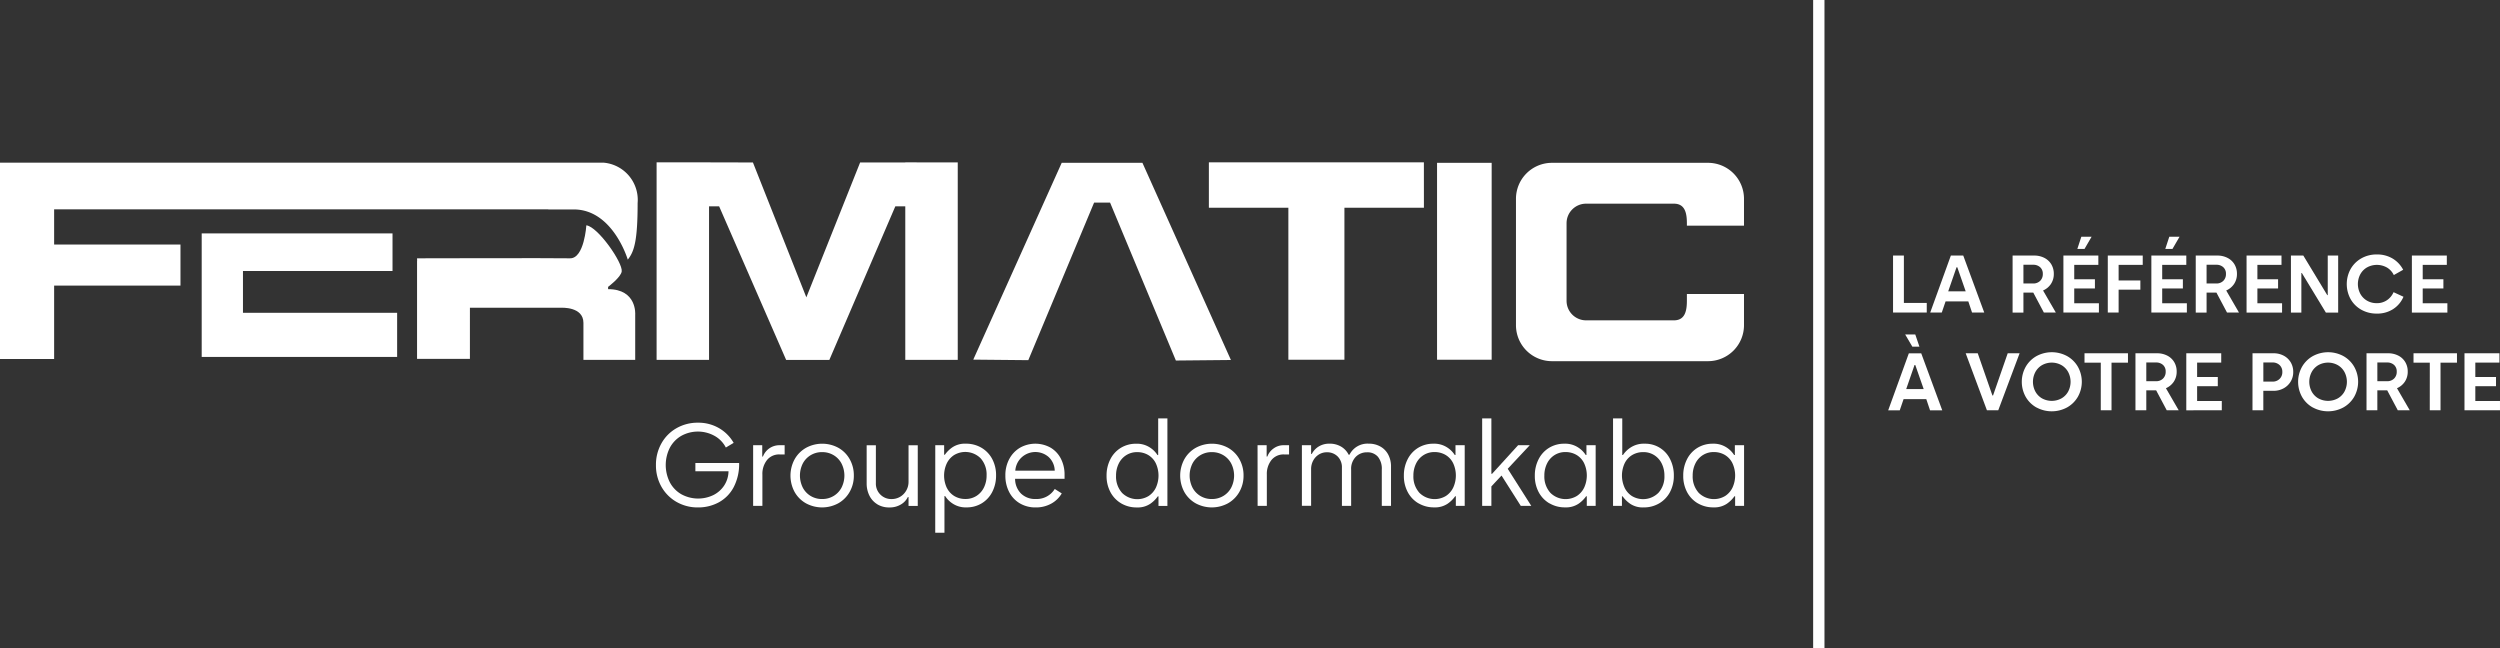 <?xml version="1.0" encoding="UTF-8"?> <svg xmlns="http://www.w3.org/2000/svg" xmlns:xlink="http://www.w3.org/1999/xlink" width="327.888" height="85" viewBox="0 0 327.888 85"><rect x="0" y="0" width="327.888" height="85" fill="#333333" stroke="none"/><defs><clipPath id="clip-path"><rect id="Rectangle_8" data-name="Rectangle 8" width="327.888" height="85" fill="#fff"></rect></clipPath></defs><g id="Groupe_15" data-name="Groupe 15" transform="translate(0 0.001)"><rect id="Rectangle_6" data-name="Rectangle 6" width="1.485" height="85" transform="translate(237.804 -0.001)" fill="#fff"></rect><path id="Tracé_1" data-name="Tracé 1" d="M118.912,141.768V136.29h19.615v-4.934H113.5v16.2h25.632v-5.789Z" transform="translate(-87.046 -100.745)" fill="#fff"></path><g id="Groupe_2" data-name="Groupe 2" transform="translate(0 -0.001)"><g id="Groupe_1" data-name="Groupe 1" clip-path="url(#clip-path)"><path id="Tracé_2" data-name="Tracé 2" d="M83.628,96.852a4.9,4.9,0,0,0-4.459-5.3H0V117.3H7.1v-9.627h16.57v-5.387H7.1V97.676h64.81v.01h3.342c5.145,0,7.084,6.584,7.084,6.584.833-1.042,1.292-2.416,1.292-7.417" transform="translate(0 -70.217)" fill="#fff"></path><path id="Tracé_3" data-name="Tracé 3" d="M259.764,135.161v-.3s1.682-1.26,1.787-2.025c.158-1.146-3.11-5.851-4.638-6.05,0,0-.269,4.37-2.151,4.329-2.177-.047-20.053,0-20.053,0l.01.361h-.01v12.824h6.933V137.6H253.63s2.9-.178,2.9,1.983v4.846h6.791v-5.938s.258-3.332-3.559-3.332" transform="translate(-180.01 -97.235)" fill="#fff"></path><path id="Tracé_4" data-name="Tracé 4" d="M402.141,91.374v.014h-5.925l-7.053,17.689-7.006-17.689-5.753-.014h-6.881v25.9H376.4V97.141h1.324l8.791,20.148h5.661l8.656-20.148h1.306v20.135h6.881v-25.9Z" transform="translate(-283.406 -70.079)" fill="#fff"></path><path id="Tracé_5" data-name="Tracé 5" d="M569.91,91.631H559.324l-11.6,25.813,7.218.07,8.63-20.663h2.095l8.63,20.711,7.218-.07Z" transform="translate(-420.075 -70.277)" fill="#fff"></path><path id="Tracé_6" data-name="Tracé 6" d="M708.515,91.359h-28.2v5.958h10.426v19.929h7.352V97.317h10.426Z" transform="translate(-521.765 -70.068)" fill="#fff"></path><rect id="Rectangle_7" data-name="Rectangle 7" width="7.162" height="25.824" transform="translate(188.477 21.355)" fill="#fff"></rect><path id="Tracé_7" data-name="Tracé 7" d="M875.571,109.727c0,1.416-.293,2.564-1.709,2.564H862.353a2.564,2.564,0,0,1-2.563-2.564V99.551a2.563,2.563,0,0,1,2.563-2.563h11.509c1.416,0,1.709,1.148,1.709,2.563v.32h7.49V96.35a4.719,4.719,0,0,0-4.719-4.719H857.873a4.719,4.719,0,0,0-4.719,4.719v16.577a4.719,4.719,0,0,0,4.719,4.719h20.469a4.719,4.719,0,0,0,4.719-4.719v-4.092h-7.49Z" transform="translate(-654.327 -70.276)" fill="#fff"></path><path id="Tracé_8" data-name="Tracé 8" d="M376.877,239.637a4.5,4.5,0,0,0-4.423-.015,3.943,3.943,0,0,0-1.492,1.569,5.039,5.039,0,0,0,.008,4.507,3.909,3.909,0,0,0,1.507,1.569,4.59,4.59,0,0,0,4.193.115,3.649,3.649,0,0,0,1.431-1.262,3.5,3.5,0,0,0,.566-1.867h-4.346v-1.086h5.739a6.554,6.554,0,0,1-.719,3.183,4.81,4.81,0,0,1-1.951,1.982,5.623,5.623,0,0,1-2.716.666,5.541,5.541,0,0,1-2.831-.727,5.278,5.278,0,0,1-1.974-1.99,5.632,5.632,0,0,1-.719-2.839,5.693,5.693,0,0,1,.712-2.831,5.192,5.192,0,0,1,1.974-2,5.557,5.557,0,0,1,2.823-.727,5.367,5.367,0,0,1,2.77.719,5.182,5.182,0,0,1,1.913,1.928l-1.025.612a3.671,3.671,0,0,0-1.439-1.507" transform="translate(-283.119 -182.446)" fill="#fff"></path><path id="Tracé_9" data-name="Tracé 9" d="M423.85,250.559h1.194v1.485h.092a2.3,2.3,0,0,1,2.173-1.485h.673v1.209h-.658a2.026,2.026,0,0,0-1.66.742,2.921,2.921,0,0,0-.6,1.905v4.1H423.85Z" transform="translate(-325.072 -192.166)" fill="#fff"></path><path id="Tracé_10" data-name="Tracé 10" d="M446.883,257.518a3.892,3.892,0,0,1-1.484-1.492,4.508,4.508,0,0,1,.007-4.277,3.939,3.939,0,0,1,1.492-1.5,4.438,4.438,0,0,1,4.254,0,3.887,3.887,0,0,1,1.485,1.5,4.294,4.294,0,0,1,.536,2.135,4.247,4.247,0,0,1-.543,2.135,3.936,3.936,0,0,1-1.492,1.5,4.436,4.436,0,0,1-4.254,0m-.405-2.051a2.805,2.805,0,0,0,1.033,1.094,2.838,2.838,0,0,0,1.5.4,2.88,2.88,0,0,0,1.507-.4,2.778,2.778,0,0,0,1.041-1.1,3.5,3.5,0,0,0,0-3.152,2.778,2.778,0,0,0-1.041-1.1,2.882,2.882,0,0,0-1.507-.4,2.839,2.839,0,0,0-1.507.406,2.79,2.79,0,0,0-1.033,1.1,3.533,3.533,0,0,0,.008,3.152" transform="translate(-341.188 -191.512)" fill="#fff"></path><path id="Tracé_11" data-name="Tracé 11" d="M489.135,258.3a2.733,2.733,0,0,1-1.033-1.132,3.541,3.541,0,0,1-.36-1.607v-5h1.209v4.959a2.015,2.015,0,0,0,2.051,2.1,2.184,2.184,0,0,0,1.133-.3,2.207,2.207,0,0,0,.8-.819,2.293,2.293,0,0,0,.3-1.163v-4.775h1.209v7.958h-1.209v-1.163h-.092a2.3,2.3,0,0,1-.91.972,2.852,2.852,0,0,1-1.523.39,2.953,2.953,0,0,1-1.576-.413" transform="translate(-374.075 -192.166)" fill="#fff"></path><path id="Tracé_12" data-name="Tracé 12" d="M526.353,249.9h1.163v1.255h.092a3.947,3.947,0,0,1,.995-.979,2.948,2.948,0,0,1,1.76-.474,3.945,3.945,0,0,1,2.051.536,3.739,3.739,0,0,1,1.408,1.477,4.477,4.477,0,0,1,.505,2.15,4.627,4.627,0,0,1-.5,2.165,3.709,3.709,0,0,1-1.378,1.492,3.763,3.763,0,0,1-2,.536,3.1,3.1,0,0,1-1.8-.49,3.246,3.246,0,0,1-1-.995h-.092v4.806h-1.209Zm1.53,5.617a2.58,2.58,0,0,0,1,1.071,2.8,2.8,0,0,0,1.431.367,2.628,2.628,0,0,0,1.438-.4,2.712,2.712,0,0,0,.98-1.1,3.514,3.514,0,0,0,.352-1.591,3.175,3.175,0,0,0-.773-2.234,2.846,2.846,0,0,0-3.5-.428,2.7,2.7,0,0,0-.964,1.117,3.808,3.808,0,0,0,.031,3.2" transform="translate(-403.687 -191.511)" fill="#fff"></path><path id="Tracé_13" data-name="Tracé 13" d="M566.338,251.694a3.754,3.754,0,0,1,1.408-1.469,4.1,4.1,0,0,1,4.025.015,3.566,3.566,0,0,1,1.339,1.461,4.544,4.544,0,0,1,.467,2.074v.536h-6.489a2.747,2.747,0,0,0,.773,1.928,2.651,2.651,0,0,0,1.951.719,2.78,2.78,0,0,0,2.479-1.316l.918.582a3.586,3.586,0,0,1-1.377,1.339,4.1,4.1,0,0,1-2.035.5,3.99,3.99,0,0,1-2.1-.543,3.67,3.67,0,0,1-1.393-1.492,4.6,4.6,0,0,1-.49-2.142,4.477,4.477,0,0,1,.52-2.189m5.157-.245a2.65,2.65,0,0,0-3.948.52,2.651,2.651,0,0,0-.428,1.27h5.173a2.517,2.517,0,0,0-.8-1.791" transform="translate(-433.954 -191.511)" fill="#fff"></path><path id="Tracé_14" data-name="Tracé 14" d="M624.663,246.6a3.736,3.736,0,0,1-1.408-1.477,4.479,4.479,0,0,1-.505-2.15,4.624,4.624,0,0,1,.5-2.165,3.708,3.708,0,0,1,1.378-1.492,3.765,3.765,0,0,1,2-.535,3.1,3.1,0,0,1,1.8.49,3.252,3.252,0,0,1,1,.995h.092v-4.805h1.209v11.478H629.56v-1.255h-.092a3.951,3.951,0,0,1-.995.979,2.949,2.949,0,0,1-1.76.474,3.941,3.941,0,0,1-2.051-.536m.1-1.392a2.845,2.845,0,0,0,3.5.429,2.709,2.709,0,0,0,.964-1.117,3.81,3.81,0,0,0-.031-3.2,2.582,2.582,0,0,0-1-1.071,2.808,2.808,0,0,0-1.431-.367,2.627,2.627,0,0,0-1.439.4,2.7,2.7,0,0,0-.979,1.1,3.508,3.508,0,0,0-.352,1.592,3.173,3.173,0,0,0,.773,2.234" transform="translate(-477.618 -180.583)" fill="#fff"></path><path id="Tracé_15" data-name="Tracé 15" d="M666.206,257.518a3.9,3.9,0,0,1-1.485-1.492,4.509,4.509,0,0,1,.008-4.277,3.937,3.937,0,0,1,1.492-1.5,4.437,4.437,0,0,1,4.254,0,3.883,3.883,0,0,1,1.484,1.5,4.291,4.291,0,0,1,.536,2.135,4.247,4.247,0,0,1-.543,2.135,3.937,3.937,0,0,1-1.492,1.5,4.436,4.436,0,0,1-4.254,0m-.406-2.051a2.806,2.806,0,0,0,1.033,1.094,2.839,2.839,0,0,0,1.5.4,2.88,2.88,0,0,0,1.507-.4,2.779,2.779,0,0,0,1.041-1.1,3.5,3.5,0,0,0,0-3.152,2.78,2.78,0,0,0-1.041-1.1,2.882,2.882,0,0,0-1.507-.4,2.841,2.841,0,0,0-1.508.406,2.79,2.79,0,0,0-1.033,1.1,3.533,3.533,0,0,0,.008,3.152" transform="translate(-509.398 -191.512)" fill="#fff"></path><path id="Tracé_16" data-name="Tracé 16" d="M707.722,250.559h1.194v1.485h.092a2.225,2.225,0,0,1,.781-1.033,2.2,2.2,0,0,1,1.393-.452h.673v1.209H711.2a2.025,2.025,0,0,0-1.66.742,2.921,2.921,0,0,0-.6,1.905v4.1h-1.209Z" transform="translate(-542.788 -192.166)" fill="#fff"></path><path id="Tracé_17" data-name="Tracé 17" d="M732.674,249.9h1.209v1.148h.092a2.459,2.459,0,0,1,.9-.972,2.619,2.619,0,0,1,1.423-.375,2.9,2.9,0,0,1,1.523.39,2.546,2.546,0,0,1,.987,1.064h.107a2.635,2.635,0,0,1,2.525-1.454,3.034,3.034,0,0,1,1.538.382,2.61,2.61,0,0,1,1.025,1.064,3.278,3.278,0,0,1,.36,1.553v5.157h-1.209V253.1a2.472,2.472,0,0,0-.513-1.684,1.79,1.79,0,0,0-1.416-.581,2.028,2.028,0,0,0-1.492.6,2.264,2.264,0,0,0-.6,1.676v4.744h-1.209v-4.989a1.992,1.992,0,0,0-.559-1.485,1.933,1.933,0,0,0-1.416-.551,1.954,1.954,0,0,0-1.033.283,2.1,2.1,0,0,0-.75.788,2.336,2.336,0,0,0-.283,1.163v4.79h-1.209Z" transform="translate(-561.924 -191.512)" fill="#fff"></path><path id="Tracé_18" data-name="Tracé 18" d="M791.979,257.525a3.735,3.735,0,0,1-1.408-1.477,4.477,4.477,0,0,1-.505-2.15,4.622,4.622,0,0,1,.5-2.165,3.706,3.706,0,0,1,1.378-1.492,3.765,3.765,0,0,1,2-.536,3.1,3.1,0,0,1,1.8.49,3.253,3.253,0,0,1,1,.995h.092V249.9h1.209v7.958h-1.163v-1.255h-.092a3.953,3.953,0,0,1-.995.979,2.949,2.949,0,0,1-1.76.474,3.94,3.94,0,0,1-2.051-.536m.1-1.393a2.845,2.845,0,0,0,3.5.429,2.707,2.707,0,0,0,.964-1.117,3.81,3.81,0,0,0-.031-3.2,2.583,2.583,0,0,0-1-1.071,2.808,2.808,0,0,0-1.431-.367,2.627,2.627,0,0,0-1.439.4,2.7,2.7,0,0,0-.979,1.1,3.508,3.508,0,0,0-.352,1.592,3.173,3.173,0,0,0,.773,2.234" transform="translate(-605.941 -191.511)" fill="#fff"></path><path id="Tracé_19" data-name="Tracé 19" d="M834.127,235.456h1.209v7.269h.092l3.413-3.75h1.53l-2.892,3.091,3.091,4.867h-1.377l-2.525-3.979-1.331,1.423v2.556h-1.209Z" transform="translate(-639.734 -180.583)" fill="#fff"></path><path id="Tracé_20" data-name="Tracé 20" d="M865.656,257.525a3.736,3.736,0,0,1-1.408-1.477,4.479,4.479,0,0,1-.5-2.15,4.624,4.624,0,0,1,.5-2.165,3.707,3.707,0,0,1,1.378-1.492,3.765,3.765,0,0,1,2-.536,3.1,3.1,0,0,1,1.8.49,3.252,3.252,0,0,1,1,.995h.092V249.9h1.209v7.958h-1.163v-1.255h-.092a3.954,3.954,0,0,1-.995.979,2.948,2.948,0,0,1-1.76.474,3.941,3.941,0,0,1-2.051-.536m.1-1.393a2.845,2.845,0,0,0,3.5.429,2.706,2.706,0,0,0,.964-1.117,3.81,3.81,0,0,0-.03-3.2,2.583,2.583,0,0,0-1-1.071,2.808,2.808,0,0,0-1.431-.367,2.627,2.627,0,0,0-1.439.4,2.7,2.7,0,0,0-.979,1.1,3.509,3.509,0,0,0-.352,1.592,3.173,3.173,0,0,0,.773,2.234" transform="translate(-662.448 -191.511)" fill="#fff"></path><path id="Tracé_21" data-name="Tracé 21" d="M910.054,246.658a3.942,3.942,0,0,1-.995-.979h-.092v1.255H907.8V235.456h1.209v4.805h.092a3.45,3.45,0,0,1,1.018-.995,3.159,3.159,0,0,1,1.829-.489,3.619,3.619,0,0,1,3.336,2.028,4.686,4.686,0,0,1,.49,2.165,4.478,4.478,0,0,1-.505,2.15,3.736,3.736,0,0,1-1.408,1.477,3.942,3.942,0,0,1-2.05.536,2.949,2.949,0,0,1-1.76-.474m-.75-2.142a2.7,2.7,0,0,0,.964,1.117,2.845,2.845,0,0,0,3.5-.429,3.175,3.175,0,0,0,.773-2.234,3.513,3.513,0,0,0-.352-1.591,2.709,2.709,0,0,0-.979-1.1,2.63,2.63,0,0,0-1.439-.4,2.807,2.807,0,0,0-1.431.367,2.582,2.582,0,0,0-1,1.071,3.81,3.81,0,0,0-.031,3.2" transform="translate(-696.241 -180.583)" fill="#fff"></path><path id="Tracé_22" data-name="Tracé 22" d="M949.183,257.525a3.737,3.737,0,0,1-1.408-1.477,4.48,4.48,0,0,1-.5-2.15,4.624,4.624,0,0,1,.5-2.165,3.709,3.709,0,0,1,1.377-1.492,3.766,3.766,0,0,1,2-.536,3.1,3.1,0,0,1,1.8.49,3.252,3.252,0,0,1,1,.995h.092V249.9h1.209v7.958H954.08v-1.255h-.092a3.957,3.957,0,0,1-.995.979,2.948,2.948,0,0,1-1.76.474,3.94,3.94,0,0,1-2.051-.536m.1-1.393a2.845,2.845,0,0,0,3.5.429,2.706,2.706,0,0,0,.964-1.117,3.809,3.809,0,0,0-.031-3.2,2.583,2.583,0,0,0-1-1.071,2.808,2.808,0,0,0-1.431-.367,2.626,2.626,0,0,0-1.439.4,2.7,2.7,0,0,0-.979,1.1,3.509,3.509,0,0,0-.352,1.592,3.174,3.174,0,0,0,.773,2.234" transform="translate(-726.509 -191.511)" fill="#fff"></path><path id="Tracé_23" data-name="Tracé 23" d="M1065.364,143.82h1.421v6.216h3v1.26h-4.422Z" transform="translate(-817.081 -110.303)" fill="#fff"></path><path id="Tracé_24" data-name="Tracé 24" d="M1088.975,143.82h1.624l2.755,7.477h-1.6l-.491-1.463h-2.98l-.5,1.463h-1.517Zm1.944,4.689-1.1-3.151h-.1l-1.09,3.151Z" transform="translate(-833.109 -110.303)" fill="#fff"></path><path id="Tracé_25" data-name="Tracé 25" d="M1132.643,143.82h2.831a2.878,2.878,0,0,1,1.324.3,2.239,2.239,0,0,1,.918.844,2.378,2.378,0,0,1,.332,1.26,2.325,2.325,0,0,1-.379,1.324,2.359,2.359,0,0,1-1.031.854l1.677,2.895h-1.57l-1.389-2.617h-1.292V151.3h-1.421Zm2.692,3.664a1.262,1.262,0,0,0,.918-.342,1.22,1.22,0,0,0,.353-.918,1.125,1.125,0,0,0-.353-.876,1.313,1.313,0,0,0-.918-.32h-1.271v2.457Z" transform="translate(-868.681 -110.303)" fill="#fff"></path><path id="Tracé_26" data-name="Tracé 26" d="M1161.241,135.7h4.582v1.218h-3.162v1.891h2.713v1.207h-2.713v1.944h3.236v1.217h-4.657Zm2.35-2.467h1.346l-.929,1.6h-.94Z" transform="translate(-890.614 -102.182)" fill="#fff"></path><path id="Tracé_27" data-name="Tracé 27" d="M1186.22,143.82h4.582v1.218h-3.162v2.051h2.852v1.207h-2.852v3h-1.421Z" transform="translate(-909.772 -110.303)" fill="#fff"></path><path id="Tracé_28" data-name="Tracé 28" d="M1210.74,135.7h4.582v1.218h-3.162v1.891h2.713v1.207h-2.713v1.944h3.236v1.217h-4.657Zm2.35-2.467h1.346l-.93,1.6h-.94Z" transform="translate(-928.577 -102.182)" fill="#fff"></path><path id="Tracé_29" data-name="Tracé 29" d="M1235.717,143.82h2.831a2.879,2.879,0,0,1,1.324.3,2.241,2.241,0,0,1,.919.844,2.38,2.38,0,0,1,.331,1.26,2.325,2.325,0,0,1-.379,1.324,2.36,2.36,0,0,1-1.031.854l1.677,2.895h-1.57l-1.388-2.617h-1.293V151.3h-1.421Zm2.692,3.664a1.262,1.262,0,0,0,.918-.342,1.219,1.219,0,0,0,.353-.918,1.124,1.124,0,0,0-.353-.876,1.312,1.312,0,0,0-.918-.32h-1.271v2.457Z" transform="translate(-947.734 -110.303)" fill="#fff"></path><path id="Tracé_30" data-name="Tracé 30" d="M1264.316,143.82h4.582v1.218h-3.162v1.891h2.713v1.207h-2.713v1.944h3.236V151.3h-4.657Z" transform="translate(-969.667 -110.303)" fill="#fff"></path><path id="Tracé_31" data-name="Tracé 31" d="M1289.294,143.82h1.623l3.14,5.191h.064V143.82h1.367V151.3h-1.613l-3.151-5.191h-.064V151.3h-1.367Z" transform="translate(-988.825 -110.303)" fill="#fff"></path><path id="Tracé_32" data-name="Tracé 32" d="M1326.793,150.375a3.831,3.831,0,0,1-2.163.6,4.052,4.052,0,0,1-2.03-.507,3.683,3.683,0,0,1-1.4-1.389,4.1,4.1,0,0,1,0-3.952,3.719,3.719,0,0,1,1.4-1.394,4.017,4.017,0,0,1,2.03-.513,3.929,3.929,0,0,1,2.083.539,3.721,3.721,0,0,1,1.378,1.469l-1.228.694a2.312,2.312,0,0,0-.854-.961,2.685,2.685,0,0,0-2.649-.048,2.324,2.324,0,0,0-.887.9,2.734,2.734,0,0,0,0,2.569,2.346,2.346,0,0,0,.881.9,2.5,2.5,0,0,0,1.277.326,2.3,2.3,0,0,0,1.346-.4,2.414,2.414,0,0,0,.854-1.041l1.3.6a3.557,3.557,0,0,1-1.34,1.607" transform="translate(-1012.903 -109.846)" fill="#fff"></path><path id="Tracé_33" data-name="Tracé 33" d="M1357.354,143.82h4.582v1.218h-3.162v1.891h2.713v1.207h-2.713v1.944h3.236V151.3h-4.657Z" transform="translate(-1041.023 -110.303)" fill="#fff"></path><path id="Tracé_34" data-name="Tracé 34" d="M1065.327,190.7h1.624l2.756,7.477h-1.6l-.491-1.463h-2.98l-.5,1.463h-1.517Zm-.48-2.468h1.324l.545,1.6h-.929Zm2.425,7.156-1.1-3.151h-.1l-1.089,3.151Z" transform="translate(-814.972 -144.363)" fill="#fff"></path><path id="Tracé_35" data-name="Tracé 35" d="M1106.244,198.818h1.581l1.923,5.533h.085l1.923-5.533h1.559l-2.8,7.477h-1.485Z" transform="translate(-848.434 -152.483)" fill="#fff"></path><path id="Tracé_36" data-name="Tracé 36" d="M1139.745,205.469a3.705,3.705,0,0,1-1.41-1.394,4.044,4.044,0,0,1,0-3.941,3.749,3.749,0,0,1,1.41-1.4,4.211,4.211,0,0,1,4.027,0,3.737,3.737,0,0,1,1.41,1.4,4.014,4.014,0,0,1,0,3.925,3.737,3.737,0,0,1-1.415,1.4,4.219,4.219,0,0,1-4.021.005m-.144-2.088a2.293,2.293,0,0,0,.876.9,2.652,2.652,0,0,0,2.547,0,2.285,2.285,0,0,0,.881-.9,2.742,2.742,0,0,0,0-2.553,2.322,2.322,0,0,0-.881-.908,2.614,2.614,0,0,0-2.547,0,2.33,2.33,0,0,0-.876.908,2.739,2.739,0,0,0,0,2.553" transform="translate(-872.654 -152.026)" fill="#fff"></path><path id="Tracé_37" data-name="Tracé 37" d="M1175.249,200.046h-2.136v-1.228h5.7v1.228h-2.157v6.249h-1.41Z" transform="translate(-899.719 -152.483)" fill="#fff"></path><path id="Tracé_38" data-name="Tracé 38" d="M1201.8,198.818h2.831a2.879,2.879,0,0,1,1.324.3,2.241,2.241,0,0,1,.919.844,2.381,2.381,0,0,1,.331,1.26,2.324,2.324,0,0,1-.379,1.324,2.359,2.359,0,0,1-1.031.854l1.677,2.895h-1.57l-1.389-2.617h-1.292v2.617H1201.8Zm2.692,3.664a1.262,1.262,0,0,0,.918-.342,1.219,1.219,0,0,0,.353-.918,1.124,1.124,0,0,0-.353-.876,1.313,1.313,0,0,0-.918-.32h-1.271v2.457Z" transform="translate(-921.723 -152.484)" fill="#fff"></path><path id="Tracé_39" data-name="Tracé 39" d="M1230.4,198.818h4.582v1.218h-3.162v1.891h2.713v1.207h-2.713v1.944h3.236v1.218H1230.4Z" transform="translate(-943.657 -152.483)" fill="#fff"></path><path id="Tracé_40" data-name="Tracé 40" d="M1267.663,198.818h2.767a2.772,2.772,0,0,1,1.313.31,2.331,2.331,0,0,1,.924.865,2.427,2.427,0,0,1,.336,1.282,2.387,2.387,0,0,1-.342,1.266,2.422,2.422,0,0,1-.935.881,2.685,2.685,0,0,1-1.3.32h-1.346v2.553h-1.421Zm2.628,3.717a1.266,1.266,0,0,0,.919-.352,1.21,1.21,0,0,0,.363-.908,1.185,1.185,0,0,0-.363-.913,1.3,1.3,0,0,0-.919-.337h-1.207v2.51Z" transform="translate(-972.234 -152.484)" fill="#fff"></path><path id="Tracé_41" data-name="Tracé 41" d="M1295.25,205.469a3.708,3.708,0,0,1-1.41-1.394,4.045,4.045,0,0,1,0-3.941,3.752,3.752,0,0,1,1.41-1.4,4.211,4.211,0,0,1,4.027,0,3.738,3.738,0,0,1,1.41,1.4,4.016,4.016,0,0,1,0,3.925,3.736,3.736,0,0,1-1.415,1.4,4.219,4.219,0,0,1-4.021.005m-.144-2.088a2.3,2.3,0,0,0,.876.9,2.653,2.653,0,0,0,2.547,0,2.287,2.287,0,0,0,.881-.9,2.742,2.742,0,0,0,0-2.553,2.323,2.323,0,0,0-.881-.908,2.615,2.615,0,0,0-2.547,0,2.332,2.332,0,0,0-.876.908,2.741,2.741,0,0,0,0,2.553" transform="translate(-991.918 -152.026)" fill="#fff"></path><path id="Tracé_42" data-name="Tracé 42" d="M1331.825,198.818h2.83a2.88,2.88,0,0,1,1.325.3,2.243,2.243,0,0,1,.919.844,2.379,2.379,0,0,1,.331,1.26,2.324,2.324,0,0,1-.379,1.324,2.358,2.358,0,0,1-1.031.854l1.677,2.895h-1.57l-1.389-2.617h-1.293v2.617h-1.42Zm2.692,3.664a1.262,1.262,0,0,0,.918-.342,1.219,1.219,0,0,0,.353-.918,1.125,1.125,0,0,0-.353-.876,1.312,1.312,0,0,0-.918-.32h-1.271v2.457Z" transform="translate(-1021.444 -152.484)" fill="#fff"></path><path id="Tracé_43" data-name="Tracé 43" d="M1360.406,200.046h-2.136v-1.228h5.7v1.228h-2.158v6.249h-1.41Z" transform="translate(-1041.725 -152.483)" fill="#fff"></path><path id="Tracé_44" data-name="Tracé 44" d="M1386.961,198.818h4.582v1.218h-3.162v1.891h2.713v1.207h-2.713v1.944h3.236v1.218h-4.657Z" transform="translate(-1063.73 -152.483)" fill="#fff"></path></g></g></g></svg> 